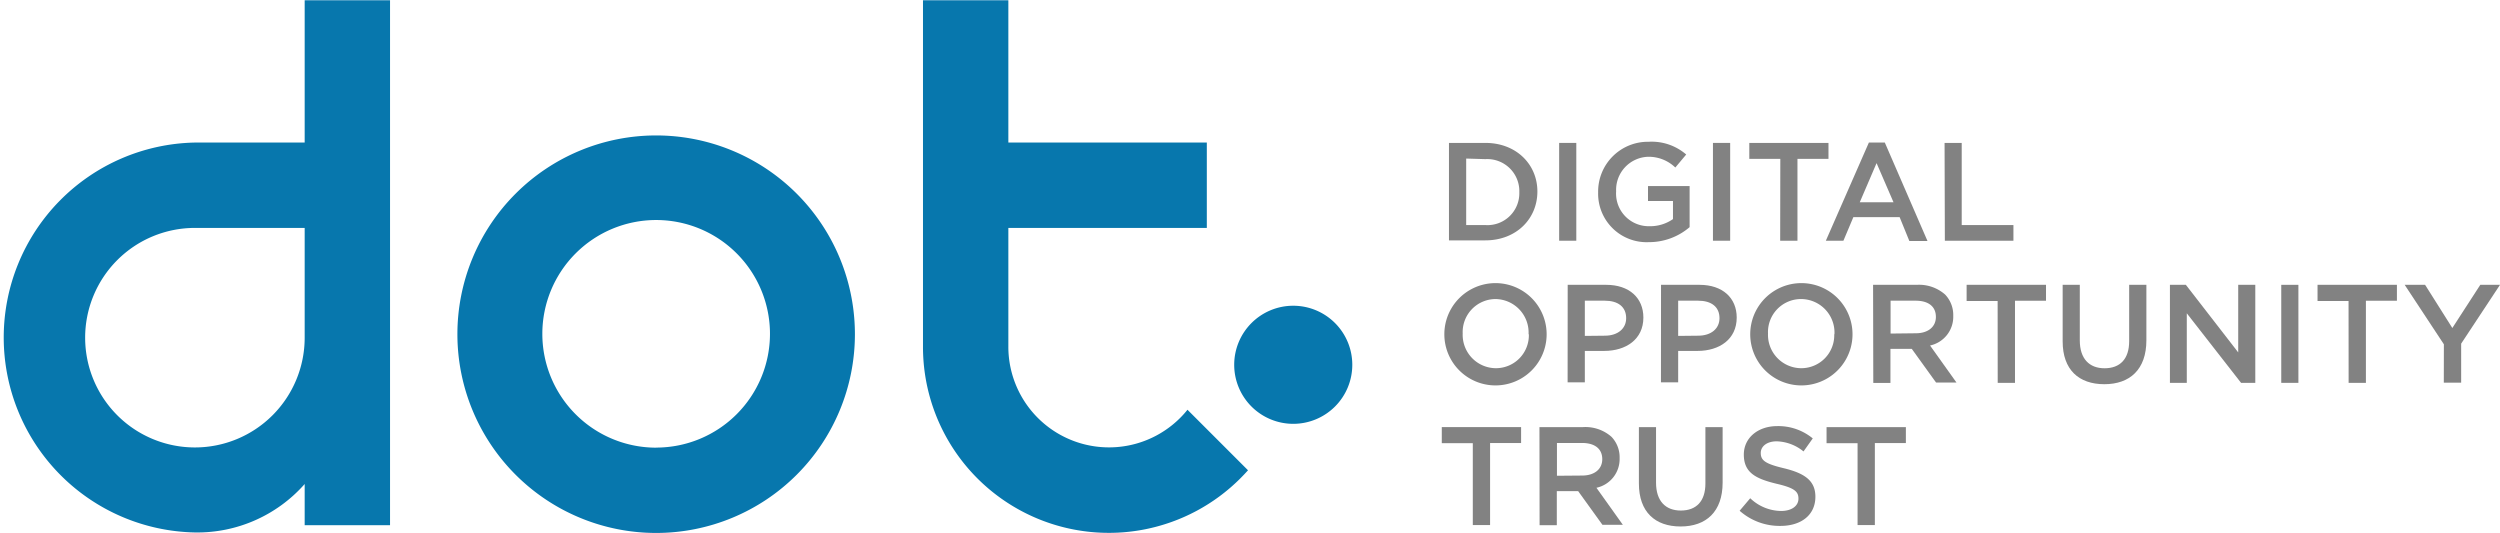 <svg id="Layer_1" data-name="Layer 1" xmlns="http://www.w3.org/2000/svg" viewBox="0 0 351.44 74.9"><defs><style>.cls-1{fill:#828282;}.cls-2{fill:#0777ad;}</style></defs><title>dot_logo_corp_1_rgb_CS3</title><path class="cls-1" d="M227.65,44.05h5.12c4.32,0,7.31,3,7.31,6.83v0c0,3.87-3,6.87-7.31,6.87h-5.12Zm2.42,2.2V55.6h2.71A4.48,4.48,0,0,0,237.54,51v0a4.51,4.51,0,0,0-4.77-4.67Z" transform="translate(-23.96 -23.96)"/><path class="cls-1" d="M243.14,44.05h2.41V57.8h-2.41Z" transform="translate(-23.96 -23.96)"/><path class="cls-1" d="M248.62,51v0a7,7,0,0,1,7.09-7.11A7.42,7.42,0,0,1,261,45.68l-1.53,1.83A5.39,5.39,0,0,0,255.61,46a4.65,4.65,0,0,0-4.46,4.85v0a4.59,4.59,0,0,0,4.67,4.91,5.61,5.61,0,0,0,3.32-1V52.22h-3.51v-2.1h5.85v5.77A8.76,8.76,0,0,1,255.75,58,6.82,6.82,0,0,1,248.62,51Z" transform="translate(-23.96 -23.96)"/><path class="cls-1" d="M264.76,44.05h2.42V57.8h-2.42Z" transform="translate(-23.96 -23.96)"/><path class="cls-1" d="M274.23,46.29h-4.36V44.05H281v2.24h-4.36V57.8h-2.43Z" transform="translate(-23.96 -23.96)"/><path class="cls-1" d="M286.68,44h2.24l6,13.84h-2.55L291,54.48h-6.5L283.1,57.8h-2.47Zm3.46,8.39-2.38-5.5-2.36,5.5Z" transform="translate(-23.96 -23.96)"/><path class="cls-1" d="M297.32,44.05h2.41V55.6H307v2.2h-9.64Z" transform="translate(-23.96 -23.96)"/><path class="cls-1" d="M227,70.95v0a7.19,7.19,0,0,1,14.38,0v0a7.19,7.19,0,0,1-14.38,0Zm11.84,0v0A4.71,4.71,0,0,0,234.21,66a4.64,4.64,0,0,0-4.63,4.85v0a4.69,4.69,0,0,0,4.67,4.87A4.63,4.63,0,0,0,238.88,70.95Z" transform="translate(-23.96 -23.96)"/><path class="cls-1" d="M244.34,64h5.42c3.22,0,5.22,1.83,5.22,4.6v0c0,3.08-2.47,4.69-5.5,4.69h-2.73v4.42h-2.42Zm5.22,7.15c1.83,0,3-1,3-2.46v0c0-1.61-1.16-2.46-3-2.46h-2.81v4.95Z" transform="translate(-23.96 -23.96)"/><path class="cls-1" d="M257.46,64h5.42c3.22,0,5.22,1.83,5.22,4.6v0c0,3.08-2.47,4.69-5.5,4.69h-2.73v4.42h-2.42Zm5.22,7.15c1.83,0,3-1,3-2.46v0c0-1.61-1.16-2.46-3-2.46h-2.81v4.95Z" transform="translate(-23.96 -23.96)"/><path class="cls-1" d="M270,70.95v0a7.19,7.19,0,0,1,14.38,0v0a7.19,7.19,0,0,1-14.38,0Zm11.84,0v0A4.71,4.71,0,0,0,277.13,66a4.64,4.64,0,0,0-4.63,4.85v0a4.69,4.69,0,0,0,4.67,4.87A4.63,4.63,0,0,0,281.81,70.95Z" transform="translate(-23.96 -23.96)"/><path class="cls-1" d="M287.27,64h6.13a5.54,5.54,0,0,1,4,1.37,4.16,4.16,0,0,1,1.14,3v0a4.13,4.13,0,0,1-3.26,4.16l3.71,5.2h-2.87L292.71,73h-3v4.79h-2.41Zm6,6.81c1.73,0,2.83-.9,2.83-2.3v0c0-1.47-1.06-2.28-2.85-2.28h-3.52v4.62Z" transform="translate(-23.96 -23.96)"/><path class="cls-1" d="M304.78,66.27h-4.36V64h11.16v2.24h-4.36V77.78h-2.43Z" transform="translate(-23.96 -23.96)"/><path class="cls-1" d="M313.92,71.95V64h2.41v7.82c0,2.55,1.32,3.91,3.48,3.91s3.46-1.28,3.46-3.81V64h2.42v7.8c0,4.1-2.32,6.17-5.91,6.17S313.92,75.94,313.92,71.95Z" transform="translate(-23.96 -23.96)"/><path class="cls-1" d="M329,64h2.24l7.36,9.5V64H341V77.78h-2L331.37,68v9.78H329Z" transform="translate(-23.96 -23.96)"/><path class="cls-1" d="M344.65,64h2.41V77.78h-2.41Z" transform="translate(-23.96 -23.96)"/><path class="cls-1" d="M354.11,66.27h-4.36V64h11.16v2.24h-4.36V77.78h-2.43Z" transform="translate(-23.96 -23.96)"/><path class="cls-1" d="M367.51,72.36,362,64h2.87l3.83,6.07L372.63,64h2.77l-5.46,8.27v5.48h-2.44Z" transform="translate(-23.96 -23.96)"/><path class="cls-1" d="M231,86.26h-4.36V84h11.15v2.24h-4.36V97.77H231Z" transform="translate(-23.96 -23.96)"/><path class="cls-1" d="M240.37,84h6.13a5.54,5.54,0,0,1,4,1.37,4.16,4.16,0,0,1,1.14,3v0a4.13,4.13,0,0,1-3.26,4.16l3.71,5.2h-2.87L245.81,93h-3v4.79h-2.42Zm6,6.81c1.73,0,2.83-.9,2.83-2.3v0c0-1.47-1.06-2.28-2.85-2.28h-3.52v4.61Z" transform="translate(-23.96 -23.96)"/><path class="cls-1" d="M254.35,91.93V84h2.41v7.82c0,2.55,1.32,3.91,3.48,3.91s3.46-1.28,3.46-3.81V84h2.42v7.8c0,4.1-2.32,6.17-5.91,6.17S254.35,95.92,254.35,91.93Z" transform="translate(-23.96 -23.96)"/><path class="cls-1" d="M268.51,95.76,270,94a6.37,6.37,0,0,0,4.34,1.79c1.49,0,2.44-.71,2.44-1.73v0c0-1-.55-1.51-3.1-2.1-2.93-.71-4.58-1.57-4.58-4.1v0c0-2.36,2-4,4.69-4a7.62,7.62,0,0,1,5,1.73l-1.3,1.83A6.24,6.24,0,0,0,273.72,86c-1.41,0-2.24.73-2.24,1.63v0c0,1.06.63,1.53,3.28,2.16,2.91.71,4.4,1.75,4.4,4v0c0,2.57-2,4.1-4.91,4.1A8.47,8.47,0,0,1,268.51,95.76Z" transform="translate(-23.96 -23.96)"/><path class="cls-1" d="M285.09,86.26h-4.36V84h11.15v2.24h-4.36V97.77h-2.43Z" transform="translate(-23.96 -23.96)"/><path class="cls-2" d="M116.2,43a27.94,27.94,0,1,0,27.94,27.94A27.94,27.94,0,0,0,116.2,43Zm0,43.89a16,16,0,1,1,16-16A16,16,0,0,1,116.2,86.88Zm97.86-11.65a8.3,8.3,0,1,1-8.3-8.3A8.3,8.3,0,0,1,214.06,75.24ZM66.79,44H51.37a27.41,27.41,0,0,0,0,54.81A20.13,20.13,0,0,0,66.79,92v5.79h12V24h-12Zm0,27.41A15.43,15.43,0,1,1,51.37,56H66.79ZM190.9,81.57l8.5,8.5q-.52.58-1.07,1.13a26.13,26.13,0,0,1-44.62-18.48V24h12V44h27.9V56h-27.9v16.7a14.15,14.15,0,0,0,25.2,8.84Z" transform="translate(-23.96 -23.96)"/></svg>